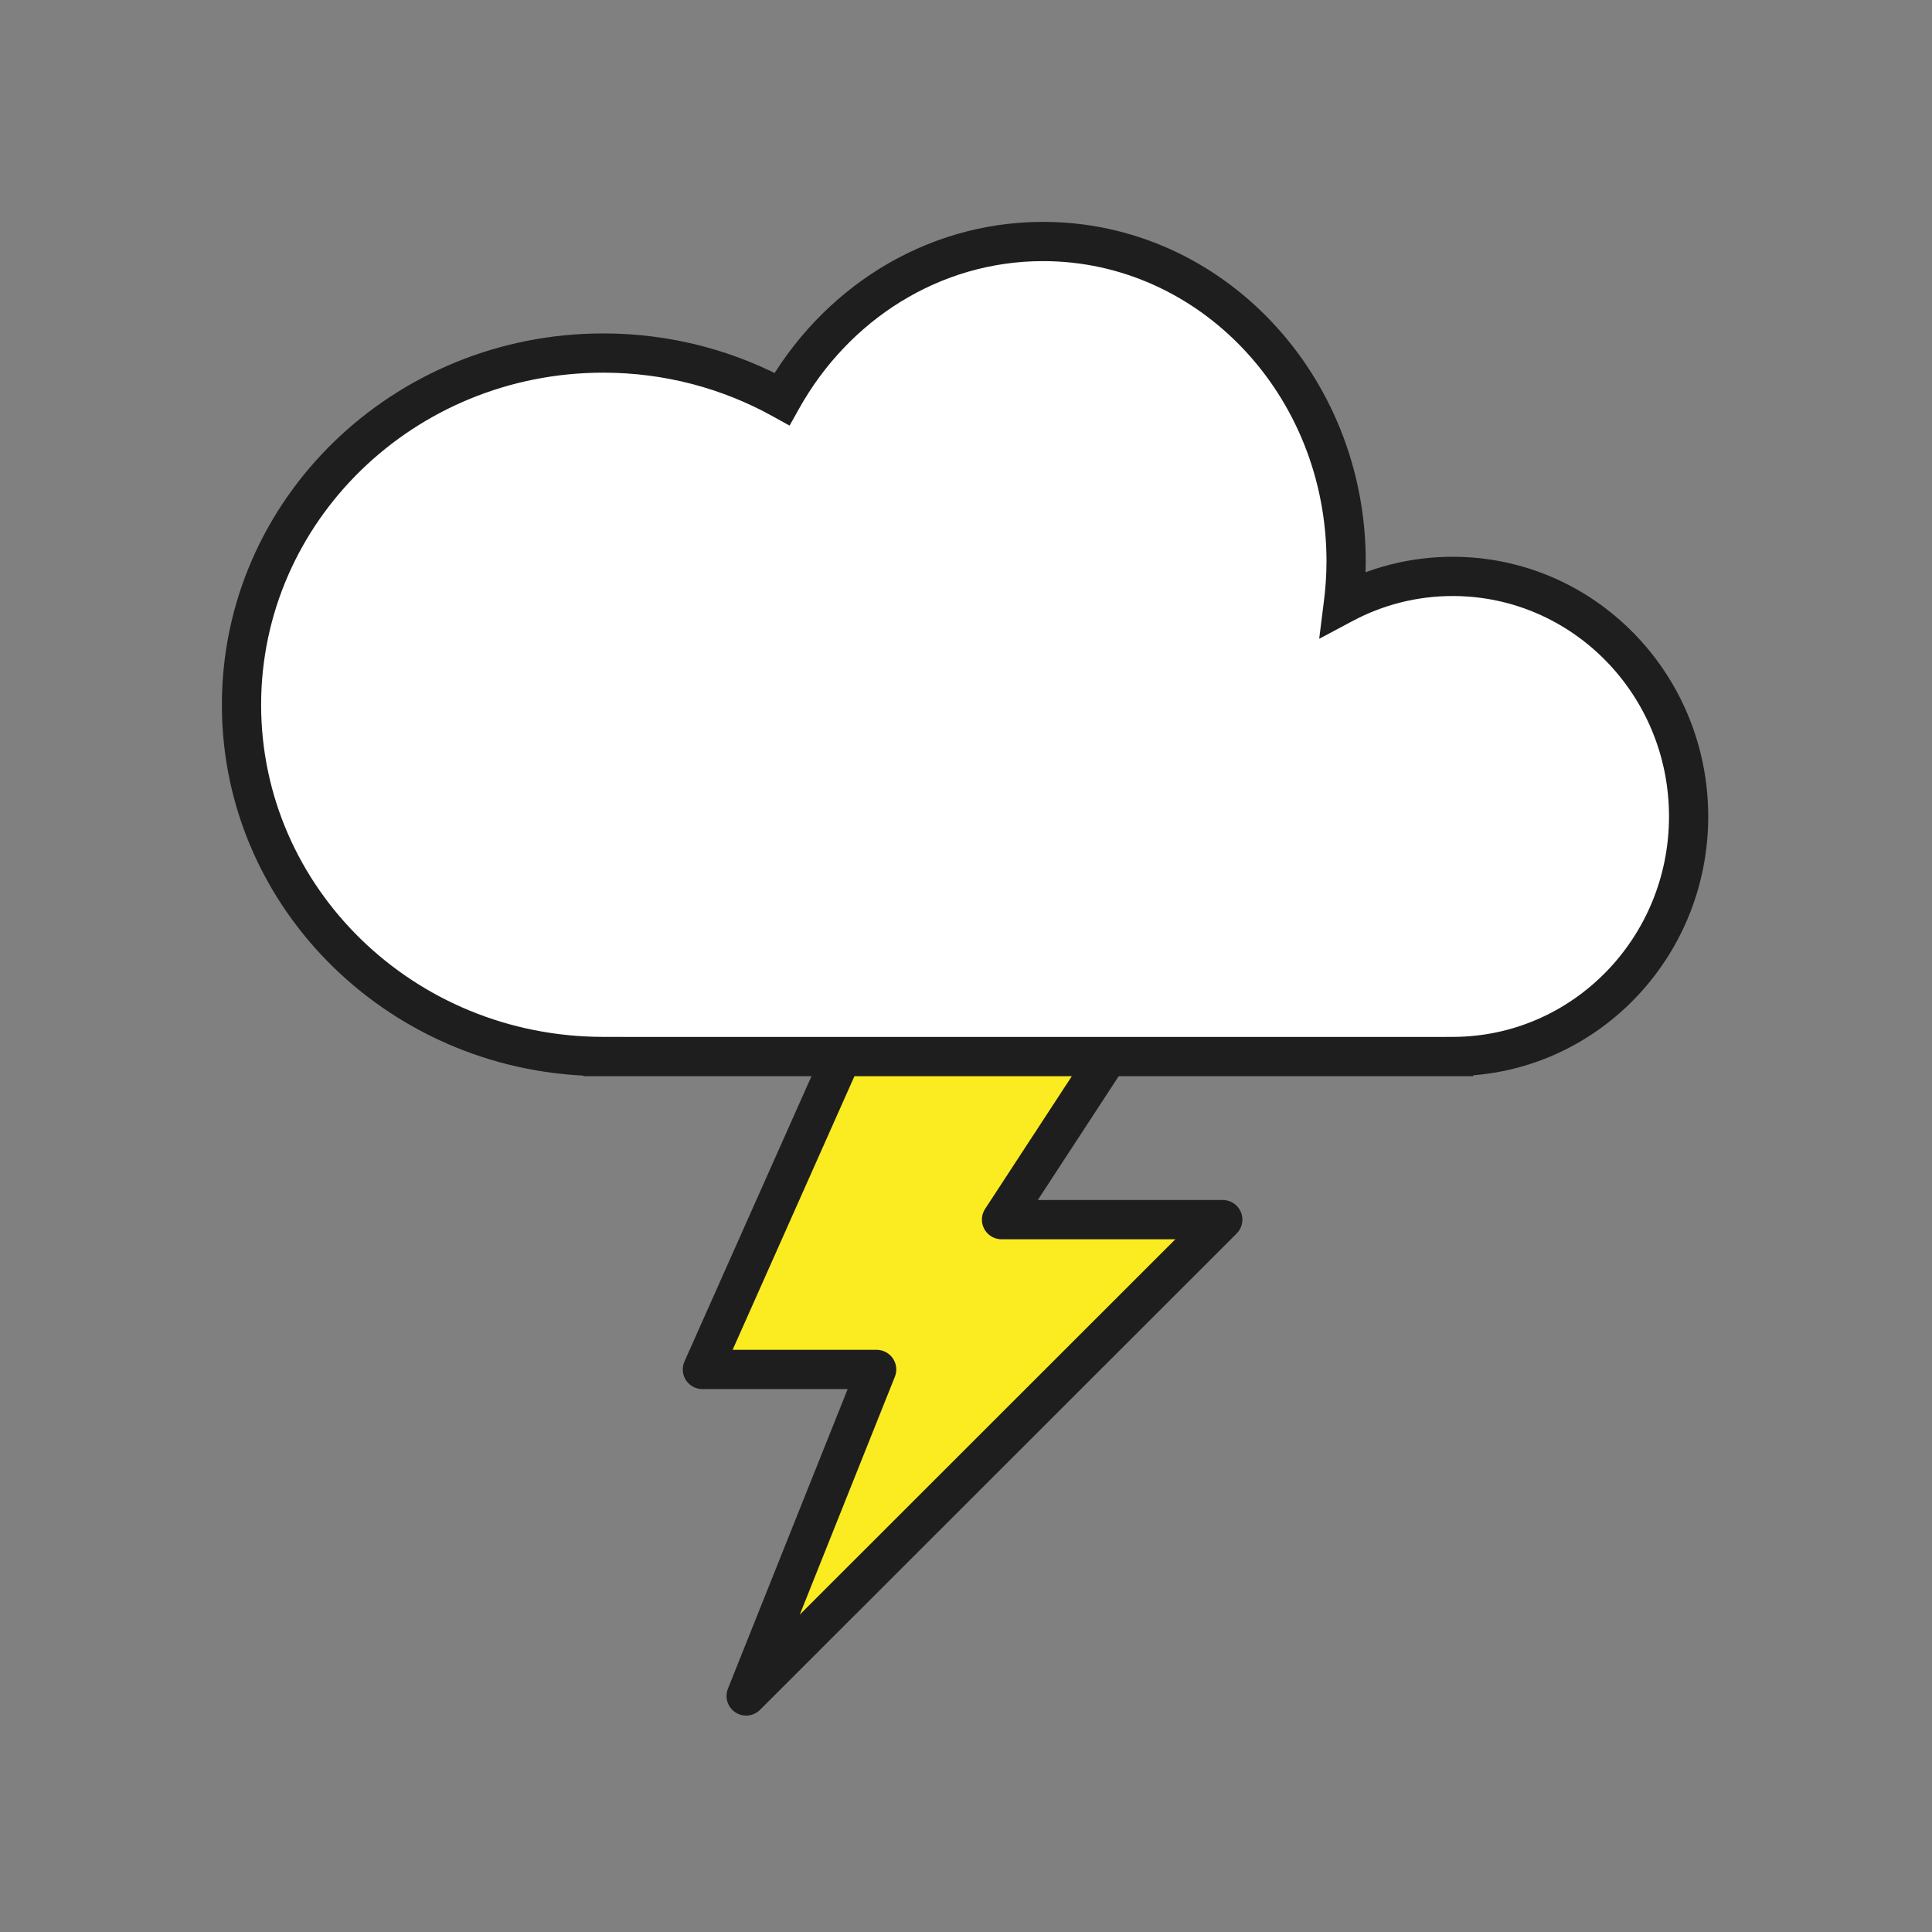 <svg width="64" height="64" viewBox="0 0 64 64" fill="none" xmlns="http://www.w3.org/2000/svg">
<rect x="0" y="0" width="64" height="64" fill="#808080" stroke="none"/>
<path fill-rule="evenodd" clip-rule="evenodd" d="M29.416 31.555H38.958L33.177 40.402H40.506L24.717 56.181L29.04 45.365H23.268L29.416 31.555Z" fill="#FAEC20" stroke="#1E1E1E" stroke-width="1.3" stroke-linejoin="round"/>
<path d="M34.553 8C40.097 8 44.592 12.744 44.592 18.596C44.592 19.071 44.559 19.539 44.501 19.998C45.584 19.421 46.815 19.094 48.122 19.094C52.439 19.094 55.938 22.655 55.938 27.047C55.937 31.428 52.456 34.98 48.154 34.998V35H19.981V34.998C13.364 34.996 8 29.782 8 23.348C8 16.913 13.366 11.695 19.984 11.695C22.138 11.695 24.158 12.25 25.904 13.217C27.651 10.095 30.869 8 34.553 8Z" fill="white"/>
<path d="M34.553 8L34.553 7.35L34.553 7.35L34.553 8ZM44.592 18.596L45.242 18.596L45.242 18.596L44.592 18.596ZM44.501 19.998L43.856 19.917L43.7 21.161L44.807 20.572L44.501 19.998ZM48.122 19.094L48.122 18.444H48.122V19.094ZM55.938 27.047L56.587 27.047V27.047H55.938ZM48.154 34.998L48.152 34.348L47.504 34.351V34.998H48.154ZM48.154 35V35.65H48.804V35H48.154ZM19.981 35H19.331V35.65H19.981V35ZM19.981 34.998H20.631V34.348L19.982 34.348L19.981 34.998ZM8 23.348L7.35 23.348L7.35 23.348L8 23.348ZM19.984 11.695L19.984 11.045L19.984 11.045L19.984 11.695ZM25.904 13.217L25.59 13.786L26.156 14.099L26.472 13.534L25.904 13.217ZM34.553 8V8.65C39.705 8.65 43.942 13.069 43.942 18.596L44.592 18.596L45.242 18.596C45.242 12.418 40.488 7.35 34.553 7.35V8ZM44.592 18.596H43.942C43.942 19.041 43.911 19.482 43.856 19.917L44.501 19.998L45.146 20.079C45.206 19.597 45.242 19.102 45.242 18.596H44.592ZM44.501 19.998L44.807 20.572C45.798 20.043 46.925 19.744 48.122 19.744V19.094V18.444C46.705 18.444 45.369 18.799 44.195 19.424L44.501 19.998ZM48.122 19.094L48.122 19.744C52.069 19.744 55.288 23.003 55.288 27.047H55.938H56.587C56.587 22.306 52.808 18.444 48.122 18.444L48.122 19.094ZM55.938 27.047L55.288 27.047C55.287 31.08 52.085 34.332 48.152 34.348L48.154 34.998L48.157 35.648C52.827 35.629 56.587 31.776 56.587 27.047L55.938 27.047ZM48.154 34.998H47.504V35H48.154H48.804V34.998H48.154ZM48.154 35V34.35H19.981V35V35.65H48.154V35ZM19.981 35H20.631V34.998H19.981H19.331V35H19.981ZM19.981 34.998L19.982 34.348C13.706 34.346 8.65 29.405 8.65 23.348L8 23.348L7.35 23.348C7.35 30.158 13.023 35.646 19.981 35.648L19.981 34.998ZM8 23.348H8.65C8.65 17.289 13.707 12.345 19.984 12.345L19.984 11.695L19.984 11.045C13.024 11.045 7.35 16.537 7.35 23.348H8ZM19.984 11.695V12.345C22.025 12.345 23.937 12.871 25.59 13.786L25.904 13.217L26.219 12.648C24.378 11.629 22.251 11.045 19.984 11.045V11.695ZM25.904 13.217L26.472 13.534C28.114 10.598 31.126 8.65 34.553 8.65L34.553 8L34.553 7.35C30.613 7.35 27.188 9.592 25.337 12.899L25.904 13.217Z" fill="#1E1E1E"/>
</svg>
